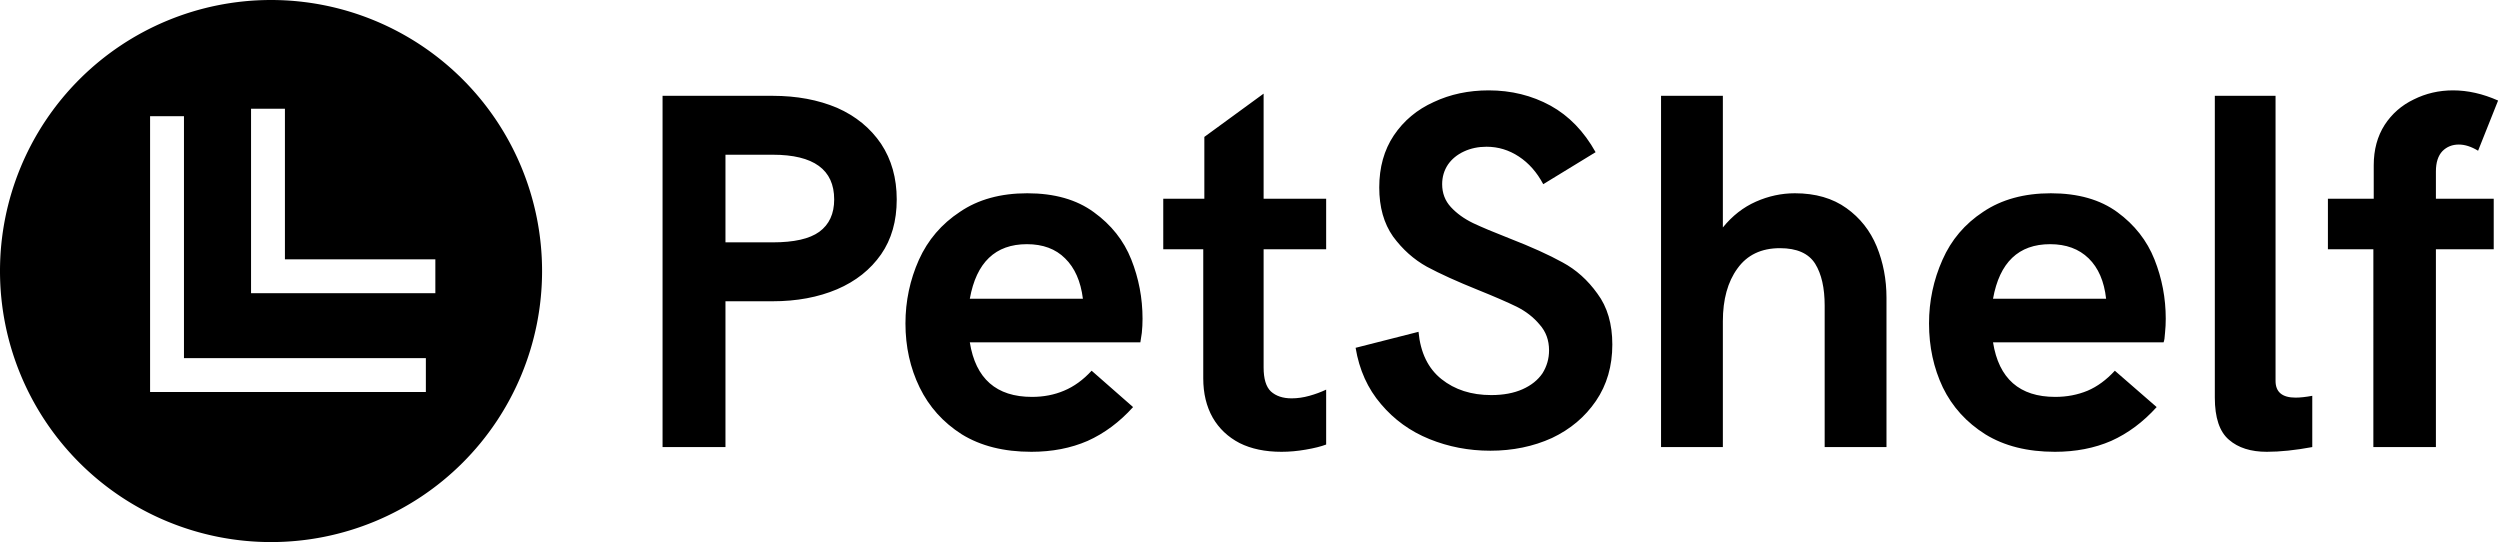 <svg data-v-423bf9ae="" xmlns="http://www.w3.org/2000/svg" viewBox="0 0 415 90" class="iconLeft"><g data-v-423bf9ae="" id="436fdfd8-dea1-49d3-a57c-ea5ad5f50bd3" fill="black" transform="matrix(6.036 0 0 6.036 102.5 -1.9)"><path d="M1.24 12.61V2.95h3.03q.99 0 1.77.33.77.34 1.21.99.43.65.43 1.53 0 .89-.43 1.51-.44.63-1.21.96-.78.33-1.77.33h-1.3v4.01H1.24Zm1.73-5.63h1.3q.88 0 1.28-.29.41-.3.41-.89 0-1.23-1.69-1.23h-1.3v2.41Zm8.41 5.76q-1.13 0-1.91-.48-.77-.49-1.16-1.29-.39-.8-.39-1.76 0-.92.37-1.75.37-.82 1.13-1.32.75-.51 1.85-.51 1.12 0 1.83.52.72.52 1.03 1.3.31.78.31 1.63 0 .2-.02.39l-.04.26H9.69q.24 1.5 1.71 1.5.48 0 .88-.17.41-.17.76-.55l1.14 1q-.56.62-1.25.93-.69.3-1.55.3ZM9.69 8.53h3.11q-.09-.72-.49-1.11-.39-.39-1.05-.39-1.3 0-1.57 1.5Zm8.57 4.21q-.67 0-1.15-.24-.48-.25-.74-.7-.26-.46-.26-1.08V7.17h-1.1V5.78h1.13v-1.7l1.63-1.19v2.89h1.72v1.39h-1.72v3.25q0 .47.2.66.21.19.57.19.24 0 .49-.07t.46-.17v1.51q-.21.08-.56.14-.34.06-.67.06Zm5.74-.03q-.88 0-1.67-.32-.79-.32-1.33-.96-.55-.64-.7-1.55l1.73-.44q.08.86.63 1.3.55.44 1.37.44.5 0 .86-.16t.55-.44q.18-.29.18-.63 0-.42-.26-.71-.25-.3-.63-.49-.39-.19-1.06-.46-.87-.35-1.41-.64-.54-.3-.93-.83-.38-.54-.38-1.35 0-.83.4-1.43.41-.61 1.1-.92.68-.32 1.51-.32.93 0 1.7.42.76.42 1.24 1.28l-1.44.88q-.26-.49-.67-.76-.41-.27-.89-.27-.34 0-.62.13-.28.13-.44.36-.16.24-.16.54 0 .37.24.63t.61.44q.36.17 1 .42.9.35 1.46.66.56.3.96.86.41.55.41 1.4 0 .89-.45 1.55t-1.21 1.02q-.77.35-1.7.35Zm4.7-.1V2.95h1.7v3.62q.39-.48.91-.71.52-.23 1.07-.23.85 0 1.42.41.56.4.83 1.05.27.66.27 1.41v4.11h-1.7V8.72q0-.73-.26-1.15-.27-.43-.97-.43-.77 0-1.17.56-.4.55-.4 1.45v3.46h-1.7Zm10.83.13q-1.13 0-1.91-.48-.78-.49-1.17-1.29-.38-.8-.38-1.76 0-.92.37-1.75.36-.82 1.12-1.32.76-.51 1.86-.51 1.12 0 1.83.52t1.02 1.3q.31.78.31 1.63 0 .2-.02.39-.01.19-.04.26h-4.69q.24 1.5 1.71 1.5.48 0 .89-.17.4-.17.75-.55l1.15 1q-.56.62-1.25.93-.69.3-1.55.3Zm-1.7-4.21h3.11q-.08-.72-.48-1.11-.4-.39-1.06-.39-1.3 0-1.57 1.5Zm7.53 4.21q-.66 0-1.04-.33-.39-.33-.39-1.16v-8.3h1.67v7.84q0 .46.55.46.19 0 .46-.05v1.41q-.7.13-1.25.13Zm2.93-.13V7.17h-1.25V5.78h1.26v-.92q0-.64.3-1.11.3-.46.8-.7.5-.25 1.08-.25.61 0 1.24.28l-.55 1.38q-.28-.17-.53-.17-.27 0-.45.18-.18.19-.18.56v.75h1.59v1.39h-1.59v5.44h-1.72Z"/></g><g data-v-423bf9ae="" id="62bc7e20-86e7-41c4-ad7c-7f11da00be34" transform="scale(2.812)" stroke="none" fill="black"><path d="M16 32a16 16 0 1 0 0-32 16 16 0 0 0 0 32zM14.82 6.42h2v8.89h8.88v2H14.82V6.42zm-5.96.44h2v14.28h14.28v2H8.86V6.86z"/></g></svg>